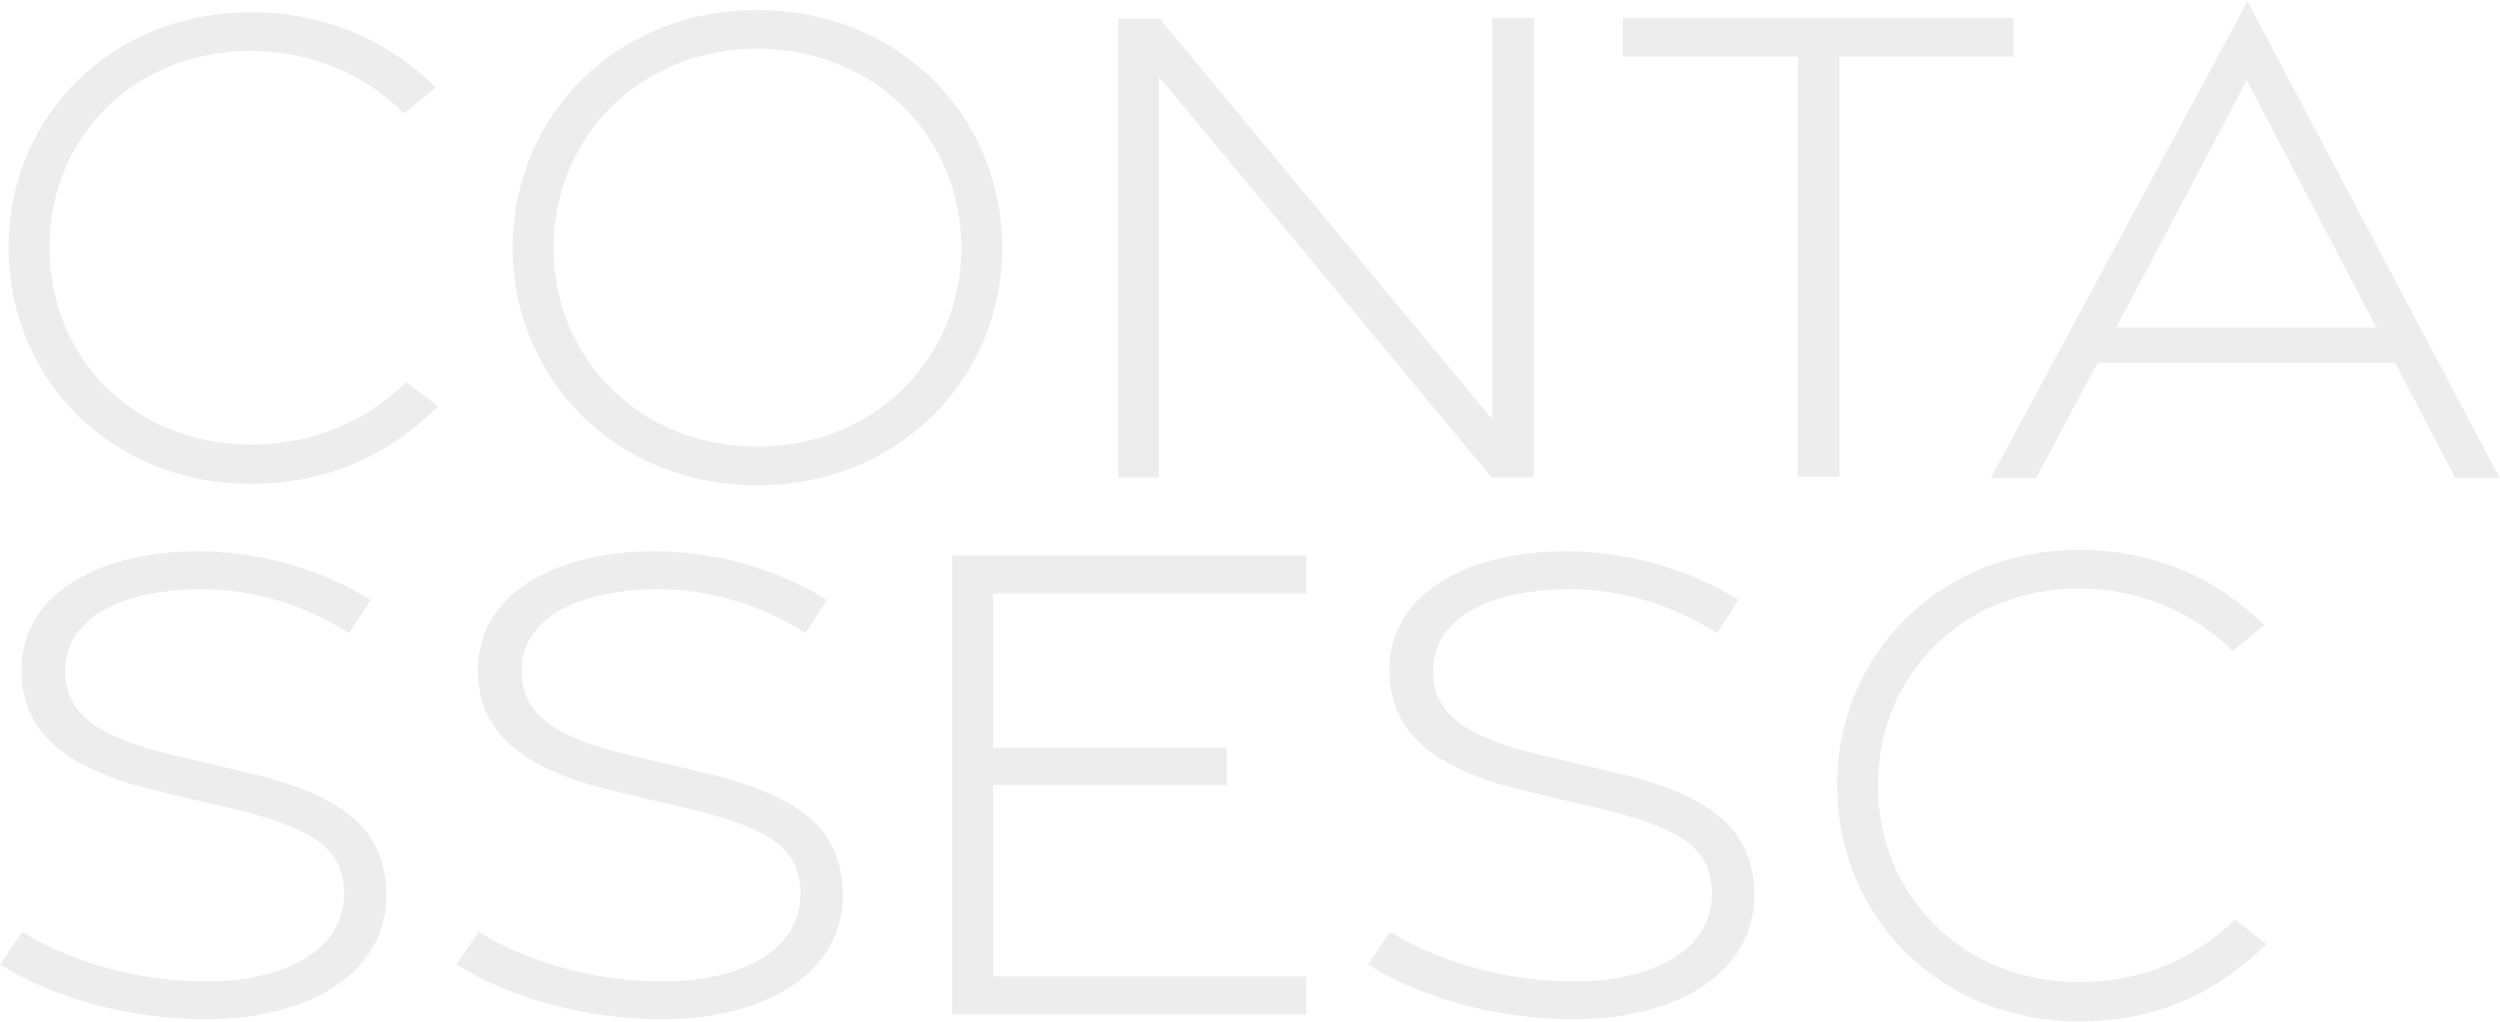 <svg width="1395" height="570" viewBox="0 0 1395 570" fill="none" xmlns="http://www.w3.org/2000/svg">
<g opacity="0.8">
<path d="M140 270C62.8 270 4.8 212.4 4.8 138C4.8 64.4 62.8 6.8 140 6.8C178.8 6.8 215.2 21.2 243.2 48.8L225.6 63.2C201.6 40 171.6 28.4 139.6 28.4C76 28.4 27.6 75.6 27.6 138C27.6 200.8 76 248 139.6 248C173.2 248 202 236.8 226.8 213.2L244.4 226.8C215.2 255.6 180.4 270 140 270Z" fill="#E9E9E9"/>
<path d="M422.45 270.8C343.65 270.8 286.05 211.2 286.05 138.4C286.05 64.8 343.65 5.6 422.45 5.6C501.65 5.6 559.25 64.8 559.25 138.4C559.25 211.2 501.65 270.8 422.45 270.8ZM422.45 249.2C488.05 249.2 536.45 200 536.45 138.4C536.45 76.4 488.05 27.2 422.45 27.2C357.25 27.2 308.85 76.4 308.85 138.4C308.85 200 357.25 249.2 422.45 249.2Z" fill="#E9E9E9"/>
<path d="M623.897 266.4V10.4H647.097L832.697 234V10H855.897V266.4H832.297L646.697 42.8V266.4H623.897Z" fill="#E9E9E9"/>
<path d="M1003.23 266V31.6H905.625V10H1123.62V31.6H1026.43V266H1003.23Z" fill="#E9E9E9"/>
<path d="M1110.88 266.8L1254.08 0.8L1394.88 266.8H1370.08L1336.48 202.4H1170.48L1136.08 266.8H1110.88ZM1180.88 182.8H1326.08L1253.68 44.8L1180.88 182.8Z" fill="#E9E9E9"/>
<path d="M115.6 568.8C72.8 568.8 30 557.2 0 538L12.4 520C41.6 538 80.4 548 116.4 547.6C160.4 547.2 191.6 529.6 192 499.2C192 472 172.8 461.6 128 450.8L92 442.4C39.6 430.4 12 410.8 12 374C11.6 333.6 51.6 308.4 108.4 307.6C144.8 307.2 180 318 206.8 334.8L194.8 353.2C170.4 337.6 140.8 328.4 110.4 328.8C66.4 329.6 36 345.6 36.4 374.8C36.4 399.6 57.2 412.4 99.2 422L136.4 430.8C190.4 443.2 215.2 461.6 215.6 499.2C216 541.6 174.4 568.4 115.6 568.8Z" fill="#E9E9E9"/>
<path d="M370.288 568.8C327.487 568.8 284.688 557.2 254.688 538L267.087 520C296.288 538 335.087 548 371.087 547.6C415.087 547.2 446.288 529.6 446.688 499.2C446.688 472 427.488 461.6 382.688 450.8L346.688 442.4C294.288 430.4 266.688 410.8 266.688 374C266.288 333.6 306.287 308.4 363.087 307.6C399.487 307.2 434.688 318 461.488 334.8L449.487 353.2C425.087 337.6 395.487 328.4 365.087 328.8C321.087 329.6 290.688 345.6 291.087 374.8C291.087 399.6 311.888 412.4 353.888 422L391.088 430.8C445.088 443.2 469.887 461.6 470.288 499.2C470.688 541.6 429.088 568.4 370.288 568.8Z" fill="#E9E9E9"/>
<path d="M531.319 566V310H728.919V331.2H554.119V417.2H684.519V438H554.119V544.8H728.919V566H531.319Z" fill="#E9E9E9"/>
<path d="M878.881 568.8C836.081 568.8 793.281 557.2 763.281 538L775.681 520C804.881 538 843.681 548 879.681 547.6C923.681 547.2 954.881 529.6 955.281 499.2C955.281 472 936.081 461.6 891.281 450.8L855.281 442.4C802.881 430.4 775.281 410.8 775.281 374C774.881 333.6 814.881 308.4 871.681 307.6C908.081 307.2 943.281 318 970.081 334.8L958.081 353.2C933.681 337.6 904.081 328.4 873.681 328.8C829.681 329.6 799.281 345.6 799.681 374.8C799.681 399.6 820.481 412.4 862.481 422L899.681 430.8C953.681 443.2 978.481 461.6 978.881 499.2C979.281 541.6 937.681 568.4 878.881 568.8Z" fill="#E9E9E9"/>
<path d="M1160.31 570C1083.11 570 1025.11 512.4 1025.11 438C1025.11 364.4 1083.11 306.8 1160.31 306.8C1199.11 306.8 1235.51 321.2 1263.51 348.8L1245.91 363.2C1221.91 340 1191.91 328.4 1159.91 328.4C1096.31 328.4 1047.91 375.6 1047.91 438C1047.91 500.8 1096.31 548 1159.91 548C1193.51 548 1222.31 536.8 1247.11 513.2L1264.71 526.8C1235.51 555.6 1200.71 570 1160.31 570Z" fill="#E9E9E9"/>
</g>
</svg>
